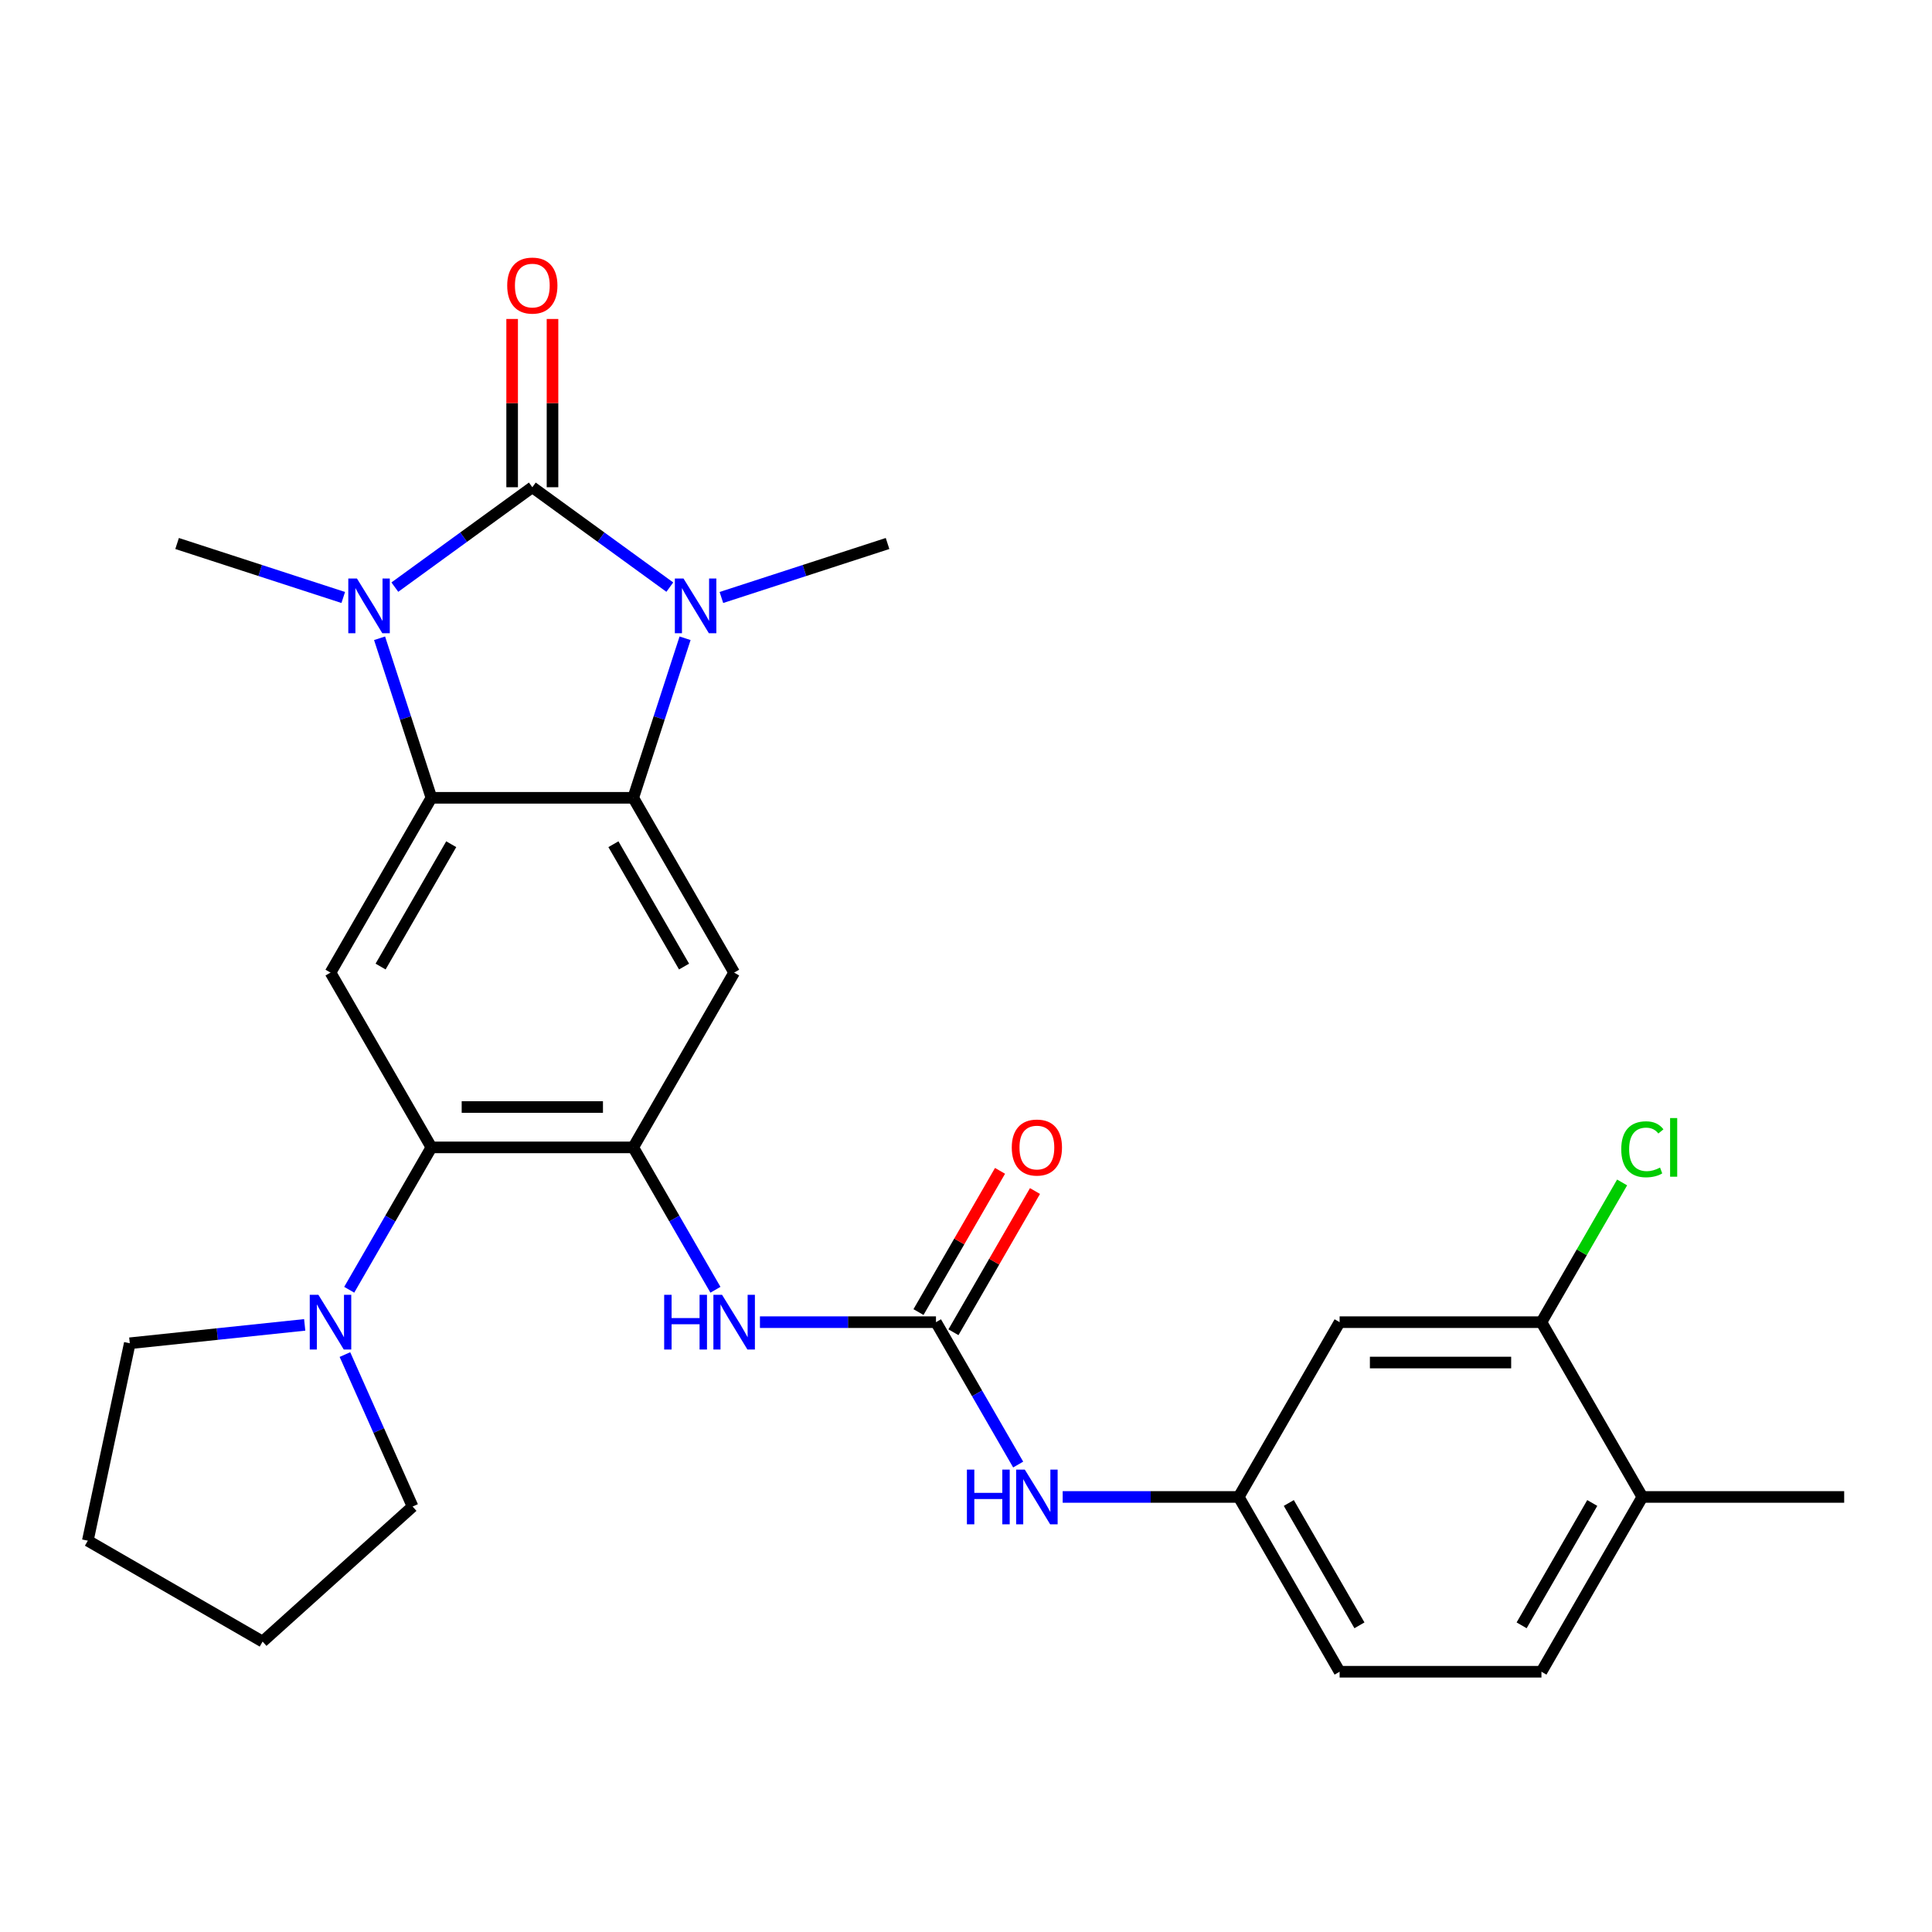 <?xml version='1.0' encoding='iso-8859-1'?>
<svg version='1.1' baseProfile='full'
              xmlns='http://www.w3.org/2000/svg'
                      xmlns:rdkit='http://www.rdkit.org/xml'
                      xmlns:xlink='http://www.w3.org/1999/xlink'
                  xml:space='preserve'
width='1000px' height='1000px' viewBox='0 0 1000 1000'>
<!-- END OF HEADER -->
<rect style='opacity:1.0;fill:#FFFFFF;stroke:none' width='1000' height='1000' x='0' y='0'> </rect>
<path class='bond-0' d='M 275.53,252.193 L 311.11,278.044' style='fill:none;fill-rule:evenodd;stroke:#000000;stroke-width:6px;stroke-linecap:butt;stroke-linejoin:miter;stroke-opacity:1' />
<path class='bond-0' d='M 311.11,278.044 L 346.691,303.895' style='fill:none;fill-rule:evenodd;stroke:#0000FF;stroke-width:6px;stroke-linecap:butt;stroke-linejoin:miter;stroke-opacity:1' />
<path class='bond-1' d='M 275.53,252.193 L 239.949,278.044' style='fill:none;fill-rule:evenodd;stroke:#000000;stroke-width:6px;stroke-linecap:butt;stroke-linejoin:miter;stroke-opacity:1' />
<path class='bond-1' d='M 239.949,278.044 L 204.368,303.895' style='fill:none;fill-rule:evenodd;stroke:#0000FF;stroke-width:6px;stroke-linecap:butt;stroke-linejoin:miter;stroke-opacity:1' />
<path class='bond-13' d='M 285.976,252.193 L 285.976,208.647' style='fill:none;fill-rule:evenodd;stroke:#000000;stroke-width:6px;stroke-linecap:butt;stroke-linejoin:miter;stroke-opacity:1' />
<path class='bond-13' d='M 285.976,208.647 L 285.976,165.101' style='fill:none;fill-rule:evenodd;stroke:#FF0000;stroke-width:6px;stroke-linecap:butt;stroke-linejoin:miter;stroke-opacity:1' />
<path class='bond-13' d='M 265.083,252.193 L 265.083,208.647' style='fill:none;fill-rule:evenodd;stroke:#000000;stroke-width:6px;stroke-linecap:butt;stroke-linejoin:miter;stroke-opacity:1' />
<path class='bond-13' d='M 265.083,208.647 L 265.083,165.101' style='fill:none;fill-rule:evenodd;stroke:#FF0000;stroke-width:6px;stroke-linecap:butt;stroke-linejoin:miter;stroke-opacity:1' />
<path class='bond-2' d='M 354.593,330.367 L 341.177,371.657' style='fill:none;fill-rule:evenodd;stroke:#0000FF;stroke-width:6px;stroke-linecap:butt;stroke-linejoin:miter;stroke-opacity:1' />
<path class='bond-2' d='M 341.177,371.657 L 327.762,412.947' style='fill:none;fill-rule:evenodd;stroke:#000000;stroke-width:6px;stroke-linecap:butt;stroke-linejoin:miter;stroke-opacity:1' />
<path class='bond-20' d='M 373.394,309.257 L 416.394,295.286' style='fill:none;fill-rule:evenodd;stroke:#0000FF;stroke-width:6px;stroke-linecap:butt;stroke-linejoin:miter;stroke-opacity:1' />
<path class='bond-20' d='M 416.394,295.286 L 459.394,281.314' style='fill:none;fill-rule:evenodd;stroke:#000000;stroke-width:6px;stroke-linecap:butt;stroke-linejoin:miter;stroke-opacity:1' />
<path class='bond-3' d='M 196.466,330.367 L 209.882,371.657' style='fill:none;fill-rule:evenodd;stroke:#0000FF;stroke-width:6px;stroke-linecap:butt;stroke-linejoin:miter;stroke-opacity:1' />
<path class='bond-3' d='M 209.882,371.657 L 223.298,412.947' style='fill:none;fill-rule:evenodd;stroke:#000000;stroke-width:6px;stroke-linecap:butt;stroke-linejoin:miter;stroke-opacity:1' />
<path class='bond-19' d='M 177.665,309.257 L 134.665,295.286' style='fill:none;fill-rule:evenodd;stroke:#0000FF;stroke-width:6px;stroke-linecap:butt;stroke-linejoin:miter;stroke-opacity:1' />
<path class='bond-19' d='M 134.665,295.286 L 91.665,281.314' style='fill:none;fill-rule:evenodd;stroke:#000000;stroke-width:6px;stroke-linecap:butt;stroke-linejoin:miter;stroke-opacity:1' />
<path class='bond-5' d='M 327.762,412.947 L 379.994,503.415' style='fill:none;fill-rule:evenodd;stroke:#000000;stroke-width:6px;stroke-linecap:butt;stroke-linejoin:miter;stroke-opacity:1' />
<path class='bond-5' d='M 317.503,436.963 L 354.065,500.291' style='fill:none;fill-rule:evenodd;stroke:#000000;stroke-width:6px;stroke-linecap:butt;stroke-linejoin:miter;stroke-opacity:1' />
<path class='bond-28' d='M 327.762,412.947 L 223.298,412.947' style='fill:none;fill-rule:evenodd;stroke:#000000;stroke-width:6px;stroke-linecap:butt;stroke-linejoin:miter;stroke-opacity:1' />
<path class='bond-6' d='M 223.298,412.947 L 171.066,503.415' style='fill:none;fill-rule:evenodd;stroke:#000000;stroke-width:6px;stroke-linecap:butt;stroke-linejoin:miter;stroke-opacity:1' />
<path class='bond-6' d='M 233.556,436.963 L 196.994,500.291' style='fill:none;fill-rule:evenodd;stroke:#000000;stroke-width:6px;stroke-linecap:butt;stroke-linejoin:miter;stroke-opacity:1' />
<path class='bond-4' d='M 327.762,593.884 L 379.994,503.415' style='fill:none;fill-rule:evenodd;stroke:#000000;stroke-width:6px;stroke-linecap:butt;stroke-linejoin:miter;stroke-opacity:1' />
<path class='bond-9' d='M 327.762,593.884 L 349.036,630.732' style='fill:none;fill-rule:evenodd;stroke:#000000;stroke-width:6px;stroke-linecap:butt;stroke-linejoin:miter;stroke-opacity:1' />
<path class='bond-9' d='M 349.036,630.732 L 370.31,667.58' style='fill:none;fill-rule:evenodd;stroke:#0000FF;stroke-width:6px;stroke-linecap:butt;stroke-linejoin:miter;stroke-opacity:1' />
<path class='bond-29' d='M 327.762,593.884 L 223.298,593.884' style='fill:none;fill-rule:evenodd;stroke:#000000;stroke-width:6px;stroke-linecap:butt;stroke-linejoin:miter;stroke-opacity:1' />
<path class='bond-29' d='M 312.092,572.991 L 238.967,572.991' style='fill:none;fill-rule:evenodd;stroke:#000000;stroke-width:6px;stroke-linecap:butt;stroke-linejoin:miter;stroke-opacity:1' />
<path class='bond-7' d='M 171.066,503.415 L 223.298,593.884' style='fill:none;fill-rule:evenodd;stroke:#000000;stroke-width:6px;stroke-linecap:butt;stroke-linejoin:miter;stroke-opacity:1' />
<path class='bond-10' d='M 223.298,593.884 L 202.023,630.732' style='fill:none;fill-rule:evenodd;stroke:#000000;stroke-width:6px;stroke-linecap:butt;stroke-linejoin:miter;stroke-opacity:1' />
<path class='bond-10' d='M 202.023,630.732 L 180.749,667.58' style='fill:none;fill-rule:evenodd;stroke:#0000FF;stroke-width:6px;stroke-linecap:butt;stroke-linejoin:miter;stroke-opacity:1' />
<path class='bond-8' d='M 484.458,684.352 L 438.901,684.352' style='fill:none;fill-rule:evenodd;stroke:#000000;stroke-width:6px;stroke-linecap:butt;stroke-linejoin:miter;stroke-opacity:1' />
<path class='bond-8' d='M 438.901,684.352 L 393.345,684.352' style='fill:none;fill-rule:evenodd;stroke:#0000FF;stroke-width:6px;stroke-linecap:butt;stroke-linejoin:miter;stroke-opacity:1' />
<path class='bond-11' d='M 484.458,684.352 L 505.732,721.201' style='fill:none;fill-rule:evenodd;stroke:#000000;stroke-width:6px;stroke-linecap:butt;stroke-linejoin:miter;stroke-opacity:1' />
<path class='bond-11' d='M 505.732,721.201 L 527.006,758.049' style='fill:none;fill-rule:evenodd;stroke:#0000FF;stroke-width:6px;stroke-linecap:butt;stroke-linejoin:miter;stroke-opacity:1' />
<path class='bond-16' d='M 493.504,689.575 L 514.606,653.027' style='fill:none;fill-rule:evenodd;stroke:#000000;stroke-width:6px;stroke-linecap:butt;stroke-linejoin:miter;stroke-opacity:1' />
<path class='bond-16' d='M 514.606,653.027 L 535.707,616.478' style='fill:none;fill-rule:evenodd;stroke:#FF0000;stroke-width:6px;stroke-linecap:butt;stroke-linejoin:miter;stroke-opacity:1' />
<path class='bond-16' d='M 475.411,679.129 L 496.512,642.58' style='fill:none;fill-rule:evenodd;stroke:#000000;stroke-width:6px;stroke-linecap:butt;stroke-linejoin:miter;stroke-opacity:1' />
<path class='bond-16' d='M 496.512,642.58 L 517.613,606.032' style='fill:none;fill-rule:evenodd;stroke:#FF0000;stroke-width:6px;stroke-linecap:butt;stroke-linejoin:miter;stroke-opacity:1' />
<path class='bond-23' d='M 178.533,701.124 L 196.044,740.454' style='fill:none;fill-rule:evenodd;stroke:#0000FF;stroke-width:6px;stroke-linecap:butt;stroke-linejoin:miter;stroke-opacity:1' />
<path class='bond-23' d='M 196.044,740.454 L 213.555,779.785' style='fill:none;fill-rule:evenodd;stroke:#000000;stroke-width:6px;stroke-linecap:butt;stroke-linejoin:miter;stroke-opacity:1' />
<path class='bond-24' d='M 157.714,685.755 L 112.444,690.513' style='fill:none;fill-rule:evenodd;stroke:#0000FF;stroke-width:6px;stroke-linecap:butt;stroke-linejoin:miter;stroke-opacity:1' />
<path class='bond-24' d='M 112.444,690.513 L 67.174,695.272' style='fill:none;fill-rule:evenodd;stroke:#000000;stroke-width:6px;stroke-linecap:butt;stroke-linejoin:miter;stroke-opacity:1' />
<path class='bond-15' d='M 550.041,774.821 L 595.597,774.821' style='fill:none;fill-rule:evenodd;stroke:#0000FF;stroke-width:6px;stroke-linecap:butt;stroke-linejoin:miter;stroke-opacity:1' />
<path class='bond-15' d='M 595.597,774.821 L 641.153,774.821' style='fill:none;fill-rule:evenodd;stroke:#000000;stroke-width:6px;stroke-linecap:butt;stroke-linejoin:miter;stroke-opacity:1' />
<path class='bond-12' d='M 797.849,684.352 L 693.385,684.352' style='fill:none;fill-rule:evenodd;stroke:#000000;stroke-width:6px;stroke-linecap:butt;stroke-linejoin:miter;stroke-opacity:1' />
<path class='bond-12' d='M 782.18,705.245 L 709.055,705.245' style='fill:none;fill-rule:evenodd;stroke:#000000;stroke-width:6px;stroke-linecap:butt;stroke-linejoin:miter;stroke-opacity:1' />
<path class='bond-21' d='M 797.849,684.352 L 818.726,648.194' style='fill:none;fill-rule:evenodd;stroke:#000000;stroke-width:6px;stroke-linecap:butt;stroke-linejoin:miter;stroke-opacity:1' />
<path class='bond-21' d='M 818.726,648.194 L 839.602,612.035' style='fill:none;fill-rule:evenodd;stroke:#00CC00;stroke-width:6px;stroke-linecap:butt;stroke-linejoin:miter;stroke-opacity:1' />
<path class='bond-31' d='M 797.849,684.352 L 850.081,774.821' style='fill:none;fill-rule:evenodd;stroke:#000000;stroke-width:6px;stroke-linecap:butt;stroke-linejoin:miter;stroke-opacity:1' />
<path class='bond-14' d='M 693.385,684.352 L 641.153,774.821' style='fill:none;fill-rule:evenodd;stroke:#000000;stroke-width:6px;stroke-linecap:butt;stroke-linejoin:miter;stroke-opacity:1' />
<path class='bond-22' d='M 641.153,774.821 L 693.385,865.289' style='fill:none;fill-rule:evenodd;stroke:#000000;stroke-width:6px;stroke-linecap:butt;stroke-linejoin:miter;stroke-opacity:1' />
<path class='bond-22' d='M 667.082,777.944 L 703.644,841.272' style='fill:none;fill-rule:evenodd;stroke:#000000;stroke-width:6px;stroke-linecap:butt;stroke-linejoin:miter;stroke-opacity:1' />
<path class='bond-17' d='M 850.081,774.821 L 797.849,865.289' style='fill:none;fill-rule:evenodd;stroke:#000000;stroke-width:6px;stroke-linecap:butt;stroke-linejoin:miter;stroke-opacity:1' />
<path class='bond-17' d='M 824.153,777.944 L 787.591,841.272' style='fill:none;fill-rule:evenodd;stroke:#000000;stroke-width:6px;stroke-linecap:butt;stroke-linejoin:miter;stroke-opacity:1' />
<path class='bond-25' d='M 850.081,774.821 L 954.545,774.821' style='fill:none;fill-rule:evenodd;stroke:#000000;stroke-width:6px;stroke-linecap:butt;stroke-linejoin:miter;stroke-opacity:1' />
<path class='bond-18' d='M 797.849,865.289 L 693.385,865.289' style='fill:none;fill-rule:evenodd;stroke:#000000;stroke-width:6px;stroke-linecap:butt;stroke-linejoin:miter;stroke-opacity:1' />
<path class='bond-26' d='M 213.555,779.785 L 135.923,849.685' style='fill:none;fill-rule:evenodd;stroke:#000000;stroke-width:6px;stroke-linecap:butt;stroke-linejoin:miter;stroke-opacity:1' />
<path class='bond-27' d='M 67.174,695.272 L 45.455,797.453' style='fill:none;fill-rule:evenodd;stroke:#000000;stroke-width:6px;stroke-linecap:butt;stroke-linejoin:miter;stroke-opacity:1' />
<path class='bond-30' d='M 135.923,849.685 L 45.455,797.453' style='fill:none;fill-rule:evenodd;stroke:#000000;stroke-width:6px;stroke-linecap:butt;stroke-linejoin:miter;stroke-opacity:1' />
<path  class='atom-1' d='M 353.783 299.436
L 363.063 314.436
Q 363.983 315.916, 365.463 318.596
Q 366.943 321.276, 367.023 321.436
L 367.023 299.436
L 370.783 299.436
L 370.783 327.756
L 366.903 327.756
L 356.943 311.356
Q 355.783 309.436, 354.543 307.236
Q 353.343 305.036, 352.983 304.356
L 352.983 327.756
L 349.303 327.756
L 349.303 299.436
L 353.783 299.436
' fill='#0000FF'/>
<path  class='atom-2' d='M 184.756 299.436
L 194.036 314.436
Q 194.956 315.916, 196.436 318.596
Q 197.916 321.276, 197.996 321.436
L 197.996 299.436
L 201.756 299.436
L 201.756 327.756
L 197.876 327.756
L 187.916 311.356
Q 186.756 309.436, 185.516 307.236
Q 184.316 305.036, 183.956 304.356
L 183.956 327.756
L 180.276 327.756
L 180.276 299.436
L 184.756 299.436
' fill='#0000FF'/>
<path  class='atom-10' d='M 343.774 670.192
L 347.614 670.192
L 347.614 682.232
L 362.094 682.232
L 362.094 670.192
L 365.934 670.192
L 365.934 698.512
L 362.094 698.512
L 362.094 685.432
L 347.614 685.432
L 347.614 698.512
L 343.774 698.512
L 343.774 670.192
' fill='#0000FF'/>
<path  class='atom-10' d='M 373.734 670.192
L 383.014 685.192
Q 383.934 686.672, 385.414 689.352
Q 386.894 692.032, 386.974 692.192
L 386.974 670.192
L 390.734 670.192
L 390.734 698.512
L 386.854 698.512
L 376.894 682.112
Q 375.734 680.192, 374.494 677.992
Q 373.294 675.792, 372.934 675.112
L 372.934 698.512
L 369.254 698.512
L 369.254 670.192
L 373.734 670.192
' fill='#0000FF'/>
<path  class='atom-11' d='M 164.806 670.192
L 174.086 685.192
Q 175.006 686.672, 176.486 689.352
Q 177.966 692.032, 178.046 692.192
L 178.046 670.192
L 181.806 670.192
L 181.806 698.512
L 177.926 698.512
L 167.966 682.112
Q 166.806 680.192, 165.566 677.992
Q 164.366 675.792, 164.006 675.112
L 164.006 698.512
L 160.326 698.512
L 160.326 670.192
L 164.806 670.192
' fill='#0000FF'/>
<path  class='atom-12' d='M 500.47 760.661
L 504.31 760.661
L 504.31 772.701
L 518.79 772.701
L 518.79 760.661
L 522.63 760.661
L 522.63 788.981
L 518.79 788.981
L 518.79 775.901
L 504.31 775.901
L 504.31 788.981
L 500.47 788.981
L 500.47 760.661
' fill='#0000FF'/>
<path  class='atom-12' d='M 530.43 760.661
L 539.71 775.661
Q 540.63 777.141, 542.11 779.821
Q 543.59 782.501, 543.67 782.661
L 543.67 760.661
L 547.43 760.661
L 547.43 788.981
L 543.55 788.981
L 533.59 772.581
Q 532.43 770.661, 531.19 768.461
Q 529.99 766.261, 529.63 765.581
L 529.63 788.981
L 525.95 788.981
L 525.95 760.661
L 530.43 760.661
' fill='#0000FF'/>
<path  class='atom-14' d='M 262.53 147.809
Q 262.53 141.009, 265.89 137.209
Q 269.25 133.409, 275.53 133.409
Q 281.81 133.409, 285.17 137.209
Q 288.53 141.009, 288.53 147.809
Q 288.53 154.689, 285.13 158.609
Q 281.73 162.489, 275.53 162.489
Q 269.29 162.489, 265.89 158.609
Q 262.53 154.729, 262.53 147.809
M 275.53 159.289
Q 279.85 159.289, 282.17 156.409
Q 284.53 153.489, 284.53 147.809
Q 284.53 142.249, 282.17 139.449
Q 279.85 136.609, 275.53 136.609
Q 271.21 136.609, 268.85 139.409
Q 266.53 142.209, 266.53 147.809
Q 266.53 153.529, 268.85 156.409
Q 271.21 159.289, 275.53 159.289
' fill='#FF0000'/>
<path  class='atom-17' d='M 523.69 593.964
Q 523.69 587.164, 527.05 583.364
Q 530.41 579.564, 536.69 579.564
Q 542.97 579.564, 546.33 583.364
Q 549.69 587.164, 549.69 593.964
Q 549.69 600.844, 546.29 604.764
Q 542.89 608.644, 536.69 608.644
Q 530.45 608.644, 527.05 604.764
Q 523.69 600.884, 523.69 593.964
M 536.69 605.444
Q 541.01 605.444, 543.33 602.564
Q 545.69 599.644, 545.69 593.964
Q 545.69 588.404, 543.33 585.604
Q 541.01 582.764, 536.69 582.764
Q 532.37 582.764, 530.01 585.564
Q 527.69 588.364, 527.69 593.964
Q 527.69 599.684, 530.01 602.564
Q 532.37 605.444, 536.69 605.444
' fill='#FF0000'/>
<path  class='atom-22' d='M 839.161 594.864
Q 839.161 587.824, 842.441 584.144
Q 845.761 580.424, 852.041 580.424
Q 857.881 580.424, 861.001 584.544
L 858.361 586.704
Q 856.081 583.704, 852.041 583.704
Q 847.761 583.704, 845.481 586.584
Q 843.241 589.424, 843.241 594.864
Q 843.241 600.464, 845.561 603.344
Q 847.921 606.224, 852.481 606.224
Q 855.601 606.224, 859.241 604.344
L 860.361 607.344
Q 858.881 608.304, 856.641 608.864
Q 854.401 609.424, 851.921 609.424
Q 845.761 609.424, 842.441 605.664
Q 839.161 601.904, 839.161 594.864
' fill='#00CC00'/>
<path  class='atom-22' d='M 864.441 578.704
L 868.121 578.704
L 868.121 609.064
L 864.441 609.064
L 864.441 578.704
' fill='#00CC00'/>
</svg>
